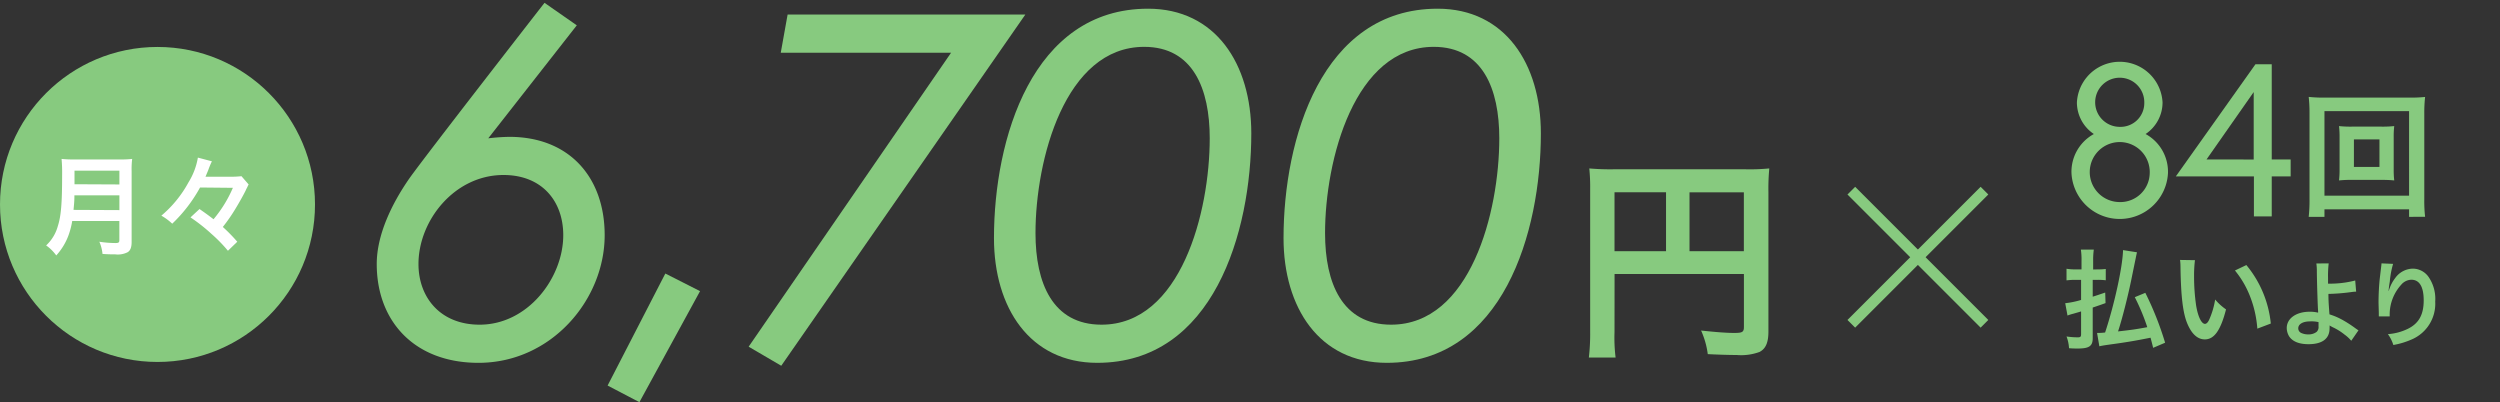 <svg xmlns="http://www.w3.org/2000/svg" viewBox="0 0 460 74"><rect x="0" y="0" width="460" height="74" fill="#333333" stroke="none"/><defs><style>.cls-1,.cls-4{fill:none;}.cls-2{fill:#87ca7f;}.cls-3{fill:#fff;}.cls-4{stroke:#87ca7f;stroke-miterlimit:10;stroke-width:2px;}</style></defs><title>price2</title><g id="レイヤー_2" data-name="レイヤー 2"><g id="contents"><rect class="cls-1" width="460" height="74"/><path class="cls-2" d="M89.84,25.45a37.6,37.6,0,0,1,3.87-.27c11.07,0,17.55,7.47,17.55,18.09,0,11.88-9.81,23.49-23.22,23.49-11.79,0-18.72-7.65-18.72-18.18,0-5.31,2.7-11,6-15.75C78.59,28.24,100.19.52,100.19.52l5.94,4.14ZM77,48.58c0,6.12,4,11.16,11.25,11.16,8.91,0,15.39-8.64,15.39-16.47,0-6.21-3.87-11.07-11-11.07C83.63,32.2,77,40.57,77,48.58Z"/><path class="cls-2" d="M122.42,50.33l6.39,3.24L117.65,74l-5.85-3.06Z"/><path class="cls-2" d="M144.92,2.68h43.74L143.75,67.3l-6-3.51L175,9.7H143.66Z"/><path class="cls-2" d="M230.24,24.55c0,18.18-7,42.21-28.35,42.21-12.42,0-19-10.17-19-22.95,0-18.18,7-42.21,28.35-42.21C223.67,1.6,230.24,11.77,230.24,24.55Zm-7.65.9c0-9.09-3.06-16.83-12.06-16.83-14.58,0-20,20.79-20,34.29,0,9.18,3.15,16.83,12.15,16.83C217.28,59.74,222.59,39,222.59,25.45Z"/><path class="cls-2" d="M283.52,24.55c0,18.18-7,42.21-28.35,42.21-12.42,0-19-10.17-19-22.95,0-18.18,7-42.21,28.35-42.21C276.95,1.6,283.52,11.77,283.52,24.55Zm-7.65.9c0-9.09-3.06-16.83-12.06-16.83-14.58,0-20,20.79-20,34.29,0,9.18,3.15,16.83,12.15,16.83C270.56,59.74,275.87,39,275.87,25.45Z"/><path class="cls-2" d="M297.07,61.14a29.53,29.53,0,0,0,.2,4.64h-4.92a38,38,0,0,0,.24-4.8V34.83a34.42,34.42,0,0,0-.16-3.84,42.92,42.92,0,0,0,4.44.16h24.32a36.62,36.62,0,0,0,4.36-.16,39.38,39.38,0,0,0-.16,4.36V61c0,2-.48,3.16-1.64,3.76a9.83,9.83,0,0,1-4.2.56c-1.56,0-3.76-.08-5.32-.16A15.41,15.41,0,0,0,313,60.82c2.64.28,4.64.44,6.08.44s1.8-.12,1.8-1.08V50.42h-23.8Zm9.48-25.76h-9.48V46.22h9.48Zm14.32,10.84V35.39h-10V46.22Z"/><circle class="cls-2" cx="28.98" cy="37.62" r="28.98"/><path class="cls-3" d="M13.29,40.66A14.86,14.86,0,0,1,12.71,43a11.21,11.21,0,0,1-2.36,4,7.74,7.74,0,0,0-1.86-1.84,7.57,7.57,0,0,0,2.14-3.52c.6-1.86.8-4.2.8-9.4a28.2,28.2,0,0,0-.1-3,20.17,20.17,0,0,0,2.34.1H22a18,18,0,0,0,2.32-.1,15.06,15.06,0,0,0-.1,2.26v13c0,1-.22,1.58-.72,1.9a4,4,0,0,1-2.32.4c-.64,0-1.3,0-2.32-.08a7.25,7.25,0,0,0-.58-2.24,20.2,20.2,0,0,0,2.94.24c.6,0,.74-.1.74-.54V40.66Zm8.68-2V35.94H13.69c0,.62,0,1.06-.16,2.68Zm0-4.72V31.4H13.71v2.5Z"/><path class="cls-3" d="M36.81,34.5a27.32,27.32,0,0,1-5.12,6.66,10.47,10.47,0,0,0-2-1.48,21.21,21.21,0,0,0,5-6.14A12.57,12.57,0,0,0,36.41,29l2.58.68a15.84,15.84,0,0,0-.68,1.64c-.1.24-.12.3-.5,1.2h4.3a18.71,18.71,0,0,0,2.32-.1l1.32,1.52a4.17,4.17,0,0,0-.22.44l-.1.2s-.12.22-.24.5C44.73,36,44,37.3,43.33,38.4A30.78,30.78,0,0,1,41,41.76a30.86,30.86,0,0,1,2.66,2.72l-1.72,1.66A27.61,27.61,0,0,0,38.87,43a31.81,31.81,0,0,0-3.82-3l1.66-1.54c1,.7,1.62,1.14,2.58,1.88a23.06,23.06,0,0,0,3.56-5.78Z"/><line class="cls-4" x1="340.64" y1="35.08" x2="365.14" y2="59.58"/><line class="cls-4" x1="365.14" y1="35.08" x2="340.64" y2="59.58"/><path class="cls-2" d="M443.27,39.9V38.52H427.7V39.9h-2.9a27.3,27.3,0,0,0,.15-3.25V20.83a26.53,26.53,0,0,0-.15-3,25.25,25.25,0,0,0,2.92.13h15.5a26.16,26.16,0,0,0,3-.12,25.85,25.85,0,0,0-.15,3V36.67a25.39,25.39,0,0,0,.15,3.22ZM427.7,36h15.57V20.45H427.7ZM438.12,23.3a20.55,20.55,0,0,0,2.42-.1,15.89,15.89,0,0,0-.1,2v6a16.15,16.15,0,0,0,.1,2,22,22,0,0,0-2.42-.1H432.8a20,20,0,0,0-2.42.1,17.16,17.16,0,0,0,.1-2v-6a17.16,17.16,0,0,0-.1-2,20.28,20.28,0,0,0,2.42.1Zm-5,7.42h4.7V25.65h-4.7Z"/><path class="cls-2" d="M397.91,18.86a7,7,0,0,1-3.12,5.8,7.91,7.91,0,0,1,4.12,7.16,8.89,8.89,0,0,1-17.76,0,7.91,7.91,0,0,1,4.12-7.16,7,7,0,0,1-3.12-5.8,7.89,7.89,0,0,1,15.76,0Zm-2.36,13A5.52,5.52,0,1,0,390,37.18,5.41,5.41,0,0,0,395.55,31.82Zm-1-12.92A4.52,4.52,0,1,0,390,23.34,4.37,4.37,0,0,0,394.55,18.9Z"/><path class="cls-2" d="M415,11.83h3V29.34h3.48v3.12h-3.48v7.36h-3.28V32.46H400.35Zm-.32,17.52V16.94L406,29.34Z"/><path class="cls-2" d="M386,49.57a11.28,11.28,0,0,0,1.46-.08v2.08a12.34,12.34,0,0,0-1.46-.08h-.94v3.1c.72-.22,1.06-.34,2.3-.76l.06,1.94c-.5.18-1.28.46-2.36.82v5.64c0,1.46-.66,1.9-2.78,1.9-.42,0-.9,0-1.58-.06a7.21,7.21,0,0,0-.46-2.16,14.25,14.25,0,0,0,2.08.16c.48,0,.6-.12.6-.58V57.3c-.36.12-.6.18-1.42.42a7.94,7.94,0,0,0-1.08.34L380,55.79a16.27,16.27,0,0,0,2.92-.6v-3.7h-1.14a13,13,0,0,0-1.54.1V49.45a9.68,9.68,0,0,0,1.56.12H383V47.93a11.92,11.92,0,0,0-.12-2h2.38a13.82,13.82,0,0,0-.12,2v1.66ZM396.18,64c-.22-.88-.28-1.12-.48-1.86-2.7.54-4.44.84-7.26,1.22-1.12.16-1.68.24-2.16.36l-.42-2.46a2,2,0,0,0,.32,0c.08,0,.48,0,1.16-.08,1.72-5.2,3.22-12.06,3.3-15.16l2.56.4c-.1.46-.2.94-1.08,5.24-.58,2.84-1.68,7.18-2.4,9.32,2.68-.3,3.32-.4,5.38-.78a38.54,38.54,0,0,0-2.3-5.52l1.94-.8a57.66,57.66,0,0,1,3.64,9.18Z"/><path class="cls-2" d="M403.87,47.87a23.32,23.32,0,0,0-.16,3,37.33,37.33,0,0,0,.38,5.36c.34,2.08,1,3.36,1.62,3.36.3,0,.58-.3.82-.86a14.77,14.77,0,0,0,1.06-3.62,9.86,9.86,0,0,0,2,1.82c-1,3.9-2.2,5.52-3.9,5.52-1.34,0-2.42-1-3.22-2.9s-1.18-4.9-1.26-10.44a9.72,9.72,0,0,0-.08-1.28Zm9.46.9a19.94,19.94,0,0,1,4.5,10.76l-2.48.94a20.28,20.28,0,0,0-1.28-5.78,17.43,17.43,0,0,0-2.84-4.92Z"/><path class="cls-2" d="M428.48,48.46a19.35,19.35,0,0,0-.12,2.63c0,.24,0,.29,0,1.1a18.38,18.38,0,0,0,5-.58l.17,2.06c-.34,0-.34,0-1.1.1a36.68,36.68,0,0,1-4,.31c0,1.33.07,2.09.19,3.76A12.52,12.52,0,0,1,431.26,59a22.8,22.8,0,0,1,2.19,1.44c.22.15.31.22.51.34l-1.33,1.92a6.7,6.7,0,0,0-1.21-1.12,10.69,10.69,0,0,0-2.24-1.39c-.22-.12-.36-.19-.54-.31a4,4,0,0,1,0,.54c0,1.9-1.34,2.91-3.88,2.91-1.73,0-2.94-.49-3.57-1.46a3.07,3.07,0,0,1-.43-1.51c0-1.77,1.75-3,4.2-3a6.3,6.3,0,0,1,1.58.17.37.37,0,0,1,0-.17c-.07-.61-.22-5.25-.24-7.38a10,10,0,0,0-.09-1.5ZM425,59.14c-1.28,0-2.12.51-2.12,1.26a.93.93,0,0,0,.58.88,3,3,0,0,0,1.24.25,2.43,2.43,0,0,0,1.55-.46,1.19,1.19,0,0,0,.36-1c0-.31,0-.78,0-.8A5.52,5.52,0,0,0,425,59.14Z"/><path class="cls-2" d="M440.33,48.55a16.64,16.64,0,0,0-.61,3.28c-.12.71-.19,1.29-.22,1.7h.05c0-.1,0-.1.1-.37a6.87,6.87,0,0,1,1.07-2,4.06,4.06,0,0,1,3.23-1.73,3.56,3.56,0,0,1,2.91,1.53,7.11,7.11,0,0,1,1.22,4.52,7.14,7.14,0,0,1-4.38,7,14.5,14.5,0,0,1-3.33,1,6.5,6.5,0,0,0-1-2,9.92,9.92,0,0,0,3.72-1c2-1,2.87-2.62,2.87-5.2s-.82-3.81-2.28-3.81a2.53,2.53,0,0,0-1.84.9,8.15,8.15,0,0,0-2.14,5.49v.36l-2,0a1.28,1.28,0,0,0,0-.22v-.32c0-.49-.05-1.75-.05-2.09,0-1.38.1-3.26.24-4.44l.25-2.11a4,4,0,0,0,.05-.58Z"/></g></g></svg>